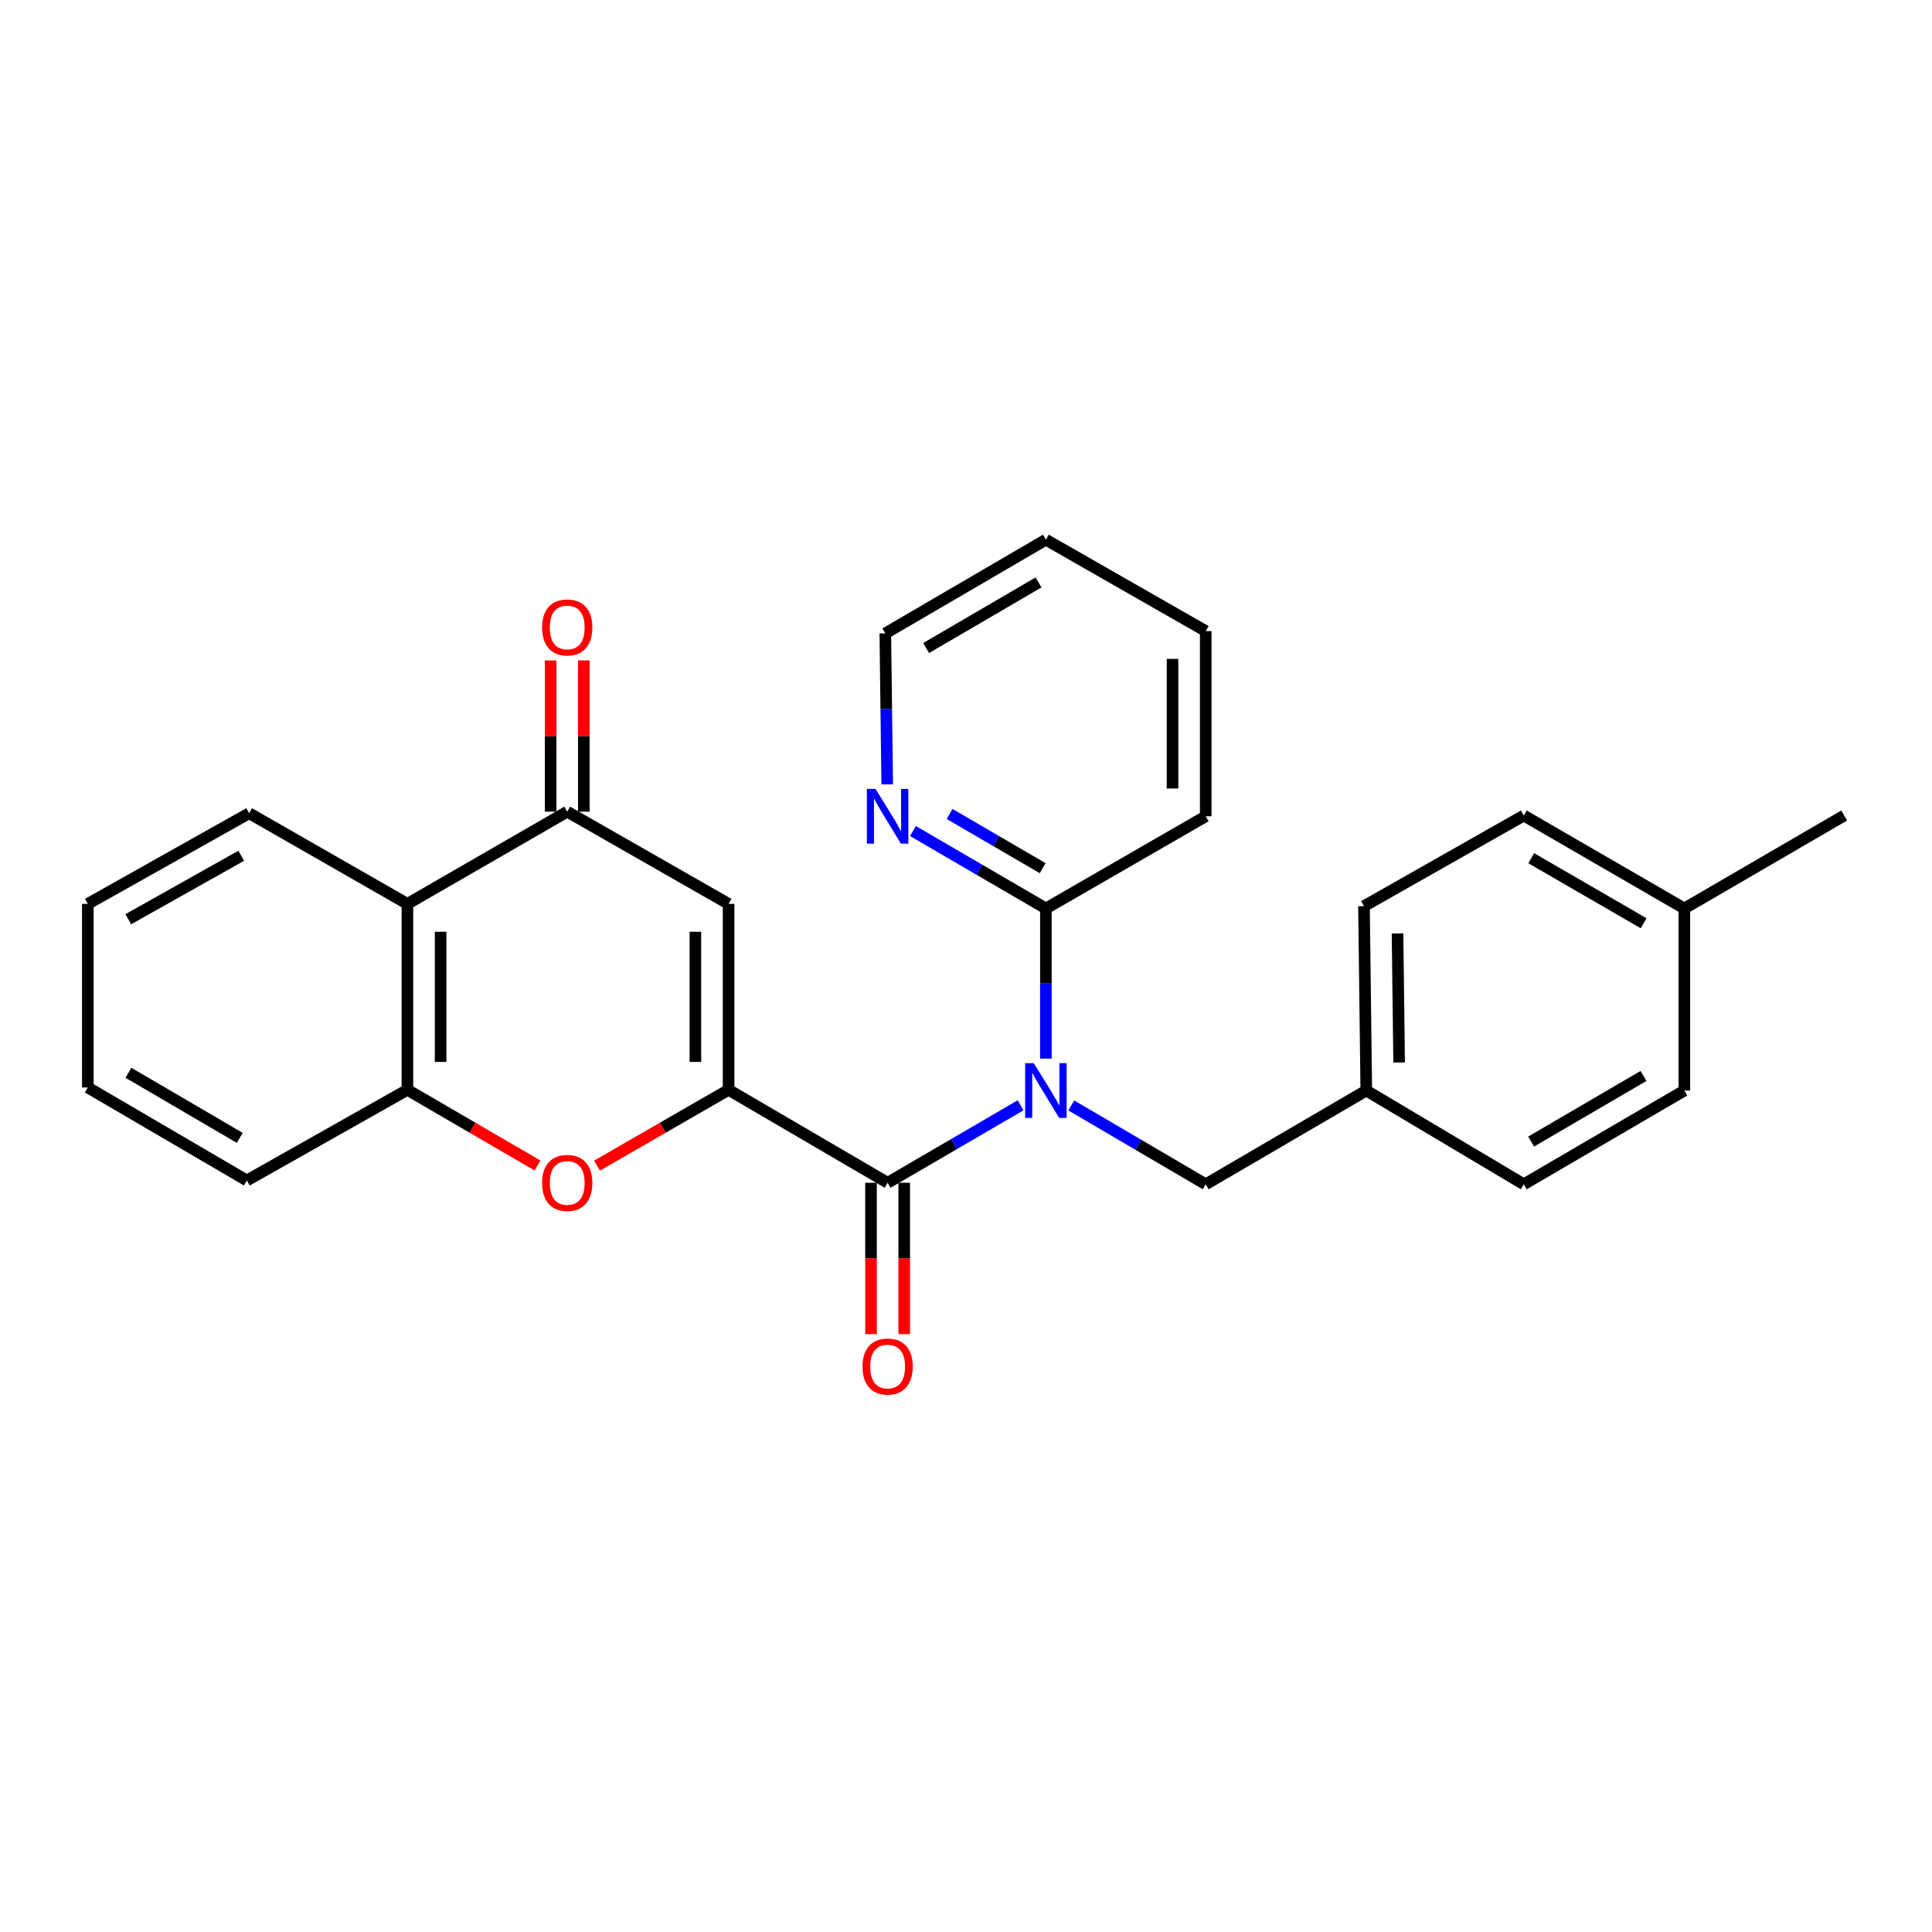 <?xml version='1.0' encoding='iso-8859-1'?>
<svg version='1.1' baseProfile='full'
              xmlns='http://www.w3.org/2000/svg'
                      xmlns:rdkit='http://www.rdkit.org/xml'
                      xmlns:xlink='http://www.w3.org/1999/xlink'
                  xml:space='preserve'
width='1000px' height='1000px' viewBox='0 0 1000 1000'>
<!-- END OF HEADER -->
<rect style='opacity:1.0;fill:#FFFFFF;stroke:none' width='1000' height='1000' x='0' y='0'> </rect>
<path class='bond-0' d='M 377.113,564.085 L 459.429,612.206' style='fill:none;fill-rule:evenodd;stroke:#000000;stroke-width:6px;stroke-linecap:butt;stroke-linejoin:miter;stroke-opacity:1' />
<path class='bond-2' d='M 377.113,564.085 L 377.113,467.851' style='fill:none;fill-rule:evenodd;stroke:#000000;stroke-width:6px;stroke-linecap:butt;stroke-linejoin:miter;stroke-opacity:1' />
<path class='bond-2' d='M 359.931,549.649 L 359.931,482.286' style='fill:none;fill-rule:evenodd;stroke:#000000;stroke-width:6px;stroke-linecap:butt;stroke-linejoin:miter;stroke-opacity:1' />
<path class='bond-3' d='M 377.113,564.085 L 343.059,583.706' style='fill:none;fill-rule:evenodd;stroke:#000000;stroke-width:6px;stroke-linecap:butt;stroke-linejoin:miter;stroke-opacity:1' />
<path class='bond-3' d='M 343.059,583.706 L 309.005,603.327' style='fill:none;fill-rule:evenodd;stroke:#FF0000;stroke-width:6px;stroke-linecap:butt;stroke-linejoin:miter;stroke-opacity:1' />
<path class='bond-1' d='M 459.429,612.206 L 493.836,592.156' style='fill:none;fill-rule:evenodd;stroke:#000000;stroke-width:6px;stroke-linecap:butt;stroke-linejoin:miter;stroke-opacity:1' />
<path class='bond-1' d='M 493.836,592.156 L 528.243,572.106' style='fill:none;fill-rule:evenodd;stroke:#0000FF;stroke-width:6px;stroke-linecap:butt;stroke-linejoin:miter;stroke-opacity:1' />
<path class='bond-10' d='M 450.838,612.206 L 450.838,651.374' style='fill:none;fill-rule:evenodd;stroke:#000000;stroke-width:6px;stroke-linecap:butt;stroke-linejoin:miter;stroke-opacity:1' />
<path class='bond-10' d='M 450.838,651.374 L 450.838,690.542' style='fill:none;fill-rule:evenodd;stroke:#FF0000;stroke-width:6px;stroke-linecap:butt;stroke-linejoin:miter;stroke-opacity:1' />
<path class='bond-10' d='M 468.021,612.206 L 468.021,651.374' style='fill:none;fill-rule:evenodd;stroke:#000000;stroke-width:6px;stroke-linecap:butt;stroke-linejoin:miter;stroke-opacity:1' />
<path class='bond-10' d='M 468.021,651.374 L 468.021,690.542' style='fill:none;fill-rule:evenodd;stroke:#FF0000;stroke-width:6px;stroke-linecap:butt;stroke-linejoin:miter;stroke-opacity:1' />
<path class='bond-7' d='M 541.354,547.95 L 541.354,509.089' style='fill:none;fill-rule:evenodd;stroke:#0000FF;stroke-width:6px;stroke-linecap:butt;stroke-linejoin:miter;stroke-opacity:1' />
<path class='bond-7' d='M 541.354,509.089 L 541.354,470.228' style='fill:none;fill-rule:evenodd;stroke:#000000;stroke-width:6px;stroke-linecap:butt;stroke-linejoin:miter;stroke-opacity:1' />
<path class='bond-8' d='M 554.491,572.172 L 589.285,592.581' style='fill:none;fill-rule:evenodd;stroke:#0000FF;stroke-width:6px;stroke-linecap:butt;stroke-linejoin:miter;stroke-opacity:1' />
<path class='bond-8' d='M 589.285,592.581 L 624.08,612.989' style='fill:none;fill-rule:evenodd;stroke:#000000;stroke-width:6px;stroke-linecap:butt;stroke-linejoin:miter;stroke-opacity:1' />
<path class='bond-4' d='M 377.113,467.851 L 293.595,420.12' style='fill:none;fill-rule:evenodd;stroke:#000000;stroke-width:6px;stroke-linecap:butt;stroke-linejoin:miter;stroke-opacity:1' />
<path class='bond-6' d='M 278.203,603.251 L 244.54,583.668' style='fill:none;fill-rule:evenodd;stroke:#FF0000;stroke-width:6px;stroke-linecap:butt;stroke-linejoin:miter;stroke-opacity:1' />
<path class='bond-6' d='M 244.54,583.668 L 210.878,564.085' style='fill:none;fill-rule:evenodd;stroke:#000000;stroke-width:6px;stroke-linecap:butt;stroke-linejoin:miter;stroke-opacity:1' />
<path class='bond-11' d='M 302.186,420.12 L 302.186,380.977' style='fill:none;fill-rule:evenodd;stroke:#000000;stroke-width:6px;stroke-linecap:butt;stroke-linejoin:miter;stroke-opacity:1' />
<path class='bond-11' d='M 302.186,380.977 L 302.186,341.834' style='fill:none;fill-rule:evenodd;stroke:#FF0000;stroke-width:6px;stroke-linecap:butt;stroke-linejoin:miter;stroke-opacity:1' />
<path class='bond-11' d='M 285.004,420.12 L 285.004,380.977' style='fill:none;fill-rule:evenodd;stroke:#000000;stroke-width:6px;stroke-linecap:butt;stroke-linejoin:miter;stroke-opacity:1' />
<path class='bond-11' d='M 285.004,380.977 L 285.004,341.834' style='fill:none;fill-rule:evenodd;stroke:#FF0000;stroke-width:6px;stroke-linecap:butt;stroke-linejoin:miter;stroke-opacity:1' />
<path class='bond-27' d='M 293.595,420.12 L 210.878,467.851' style='fill:none;fill-rule:evenodd;stroke:#000000;stroke-width:6px;stroke-linecap:butt;stroke-linejoin:miter;stroke-opacity:1' />
<path class='bond-5' d='M 210.878,467.851 L 210.878,564.085' style='fill:none;fill-rule:evenodd;stroke:#000000;stroke-width:6px;stroke-linecap:butt;stroke-linejoin:miter;stroke-opacity:1' />
<path class='bond-5' d='M 228.061,482.286 L 228.061,549.649' style='fill:none;fill-rule:evenodd;stroke:#000000;stroke-width:6px;stroke-linecap:butt;stroke-linejoin:miter;stroke-opacity:1' />
<path class='bond-18' d='M 210.878,467.851 L 128.964,420.922' style='fill:none;fill-rule:evenodd;stroke:#000000;stroke-width:6px;stroke-linecap:butt;stroke-linejoin:miter;stroke-opacity:1' />
<path class='bond-19' d='M 210.878,564.085 L 127.77,611.013' style='fill:none;fill-rule:evenodd;stroke:#000000;stroke-width:6px;stroke-linecap:butt;stroke-linejoin:miter;stroke-opacity:1' />
<path class='bond-9' d='M 541.354,470.228 L 506.947,450.186' style='fill:none;fill-rule:evenodd;stroke:#000000;stroke-width:6px;stroke-linecap:butt;stroke-linejoin:miter;stroke-opacity:1' />
<path class='bond-9' d='M 506.947,450.186 L 472.539,430.144' style='fill:none;fill-rule:evenodd;stroke:#0000FF;stroke-width:6px;stroke-linecap:butt;stroke-linejoin:miter;stroke-opacity:1' />
<path class='bond-9' d='M 539.68,449.367 L 515.595,435.338' style='fill:none;fill-rule:evenodd;stroke:#000000;stroke-width:6px;stroke-linecap:butt;stroke-linejoin:miter;stroke-opacity:1' />
<path class='bond-9' d='M 515.595,435.338 L 491.51,421.309' style='fill:none;fill-rule:evenodd;stroke:#0000FF;stroke-width:6px;stroke-linecap:butt;stroke-linejoin:miter;stroke-opacity:1' />
<path class='bond-20' d='M 541.354,470.228 L 624.08,422.507' style='fill:none;fill-rule:evenodd;stroke:#000000;stroke-width:6px;stroke-linecap:butt;stroke-linejoin:miter;stroke-opacity:1' />
<path class='bond-12' d='M 624.08,612.989 L 707.188,564.466' style='fill:none;fill-rule:evenodd;stroke:#000000;stroke-width:6px;stroke-linecap:butt;stroke-linejoin:miter;stroke-opacity:1' />
<path class='bond-21' d='M 459.221,405.98 L 458.728,366.914' style='fill:none;fill-rule:evenodd;stroke:#0000FF;stroke-width:6px;stroke-linecap:butt;stroke-linejoin:miter;stroke-opacity:1' />
<path class='bond-21' d='M 458.728,366.914 L 458.236,327.848' style='fill:none;fill-rule:evenodd;stroke:#000000;stroke-width:6px;stroke-linecap:butt;stroke-linejoin:miter;stroke-opacity:1' />
<path class='bond-14' d='M 707.188,564.466 L 788.702,612.989' style='fill:none;fill-rule:evenodd;stroke:#000000;stroke-width:6px;stroke-linecap:butt;stroke-linejoin:miter;stroke-opacity:1' />
<path class='bond-15' d='M 707.188,564.466 L 705.995,469.034' style='fill:none;fill-rule:evenodd;stroke:#000000;stroke-width:6px;stroke-linecap:butt;stroke-linejoin:miter;stroke-opacity:1' />
<path class='bond-15' d='M 724.19,549.937 L 723.355,483.134' style='fill:none;fill-rule:evenodd;stroke:#000000;stroke-width:6px;stroke-linecap:butt;stroke-linejoin:miter;stroke-opacity:1' />
<path class='bond-13' d='M 871.819,470.228 L 788.702,422.115' style='fill:none;fill-rule:evenodd;stroke:#000000;stroke-width:6px;stroke-linecap:butt;stroke-linejoin:miter;stroke-opacity:1' />
<path class='bond-13' d='M 850.743,477.882 L 792.561,444.203' style='fill:none;fill-rule:evenodd;stroke:#000000;stroke-width:6px;stroke-linecap:butt;stroke-linejoin:miter;stroke-opacity:1' />
<path class='bond-22' d='M 871.819,470.228 L 954.545,422.115' style='fill:none;fill-rule:evenodd;stroke:#000000;stroke-width:6px;stroke-linecap:butt;stroke-linejoin:miter;stroke-opacity:1' />
<path class='bond-29' d='M 871.819,470.228 L 871.819,564.466' style='fill:none;fill-rule:evenodd;stroke:#000000;stroke-width:6px;stroke-linecap:butt;stroke-linejoin:miter;stroke-opacity:1' />
<path class='bond-17' d='M 788.702,612.989 L 871.819,564.466' style='fill:none;fill-rule:evenodd;stroke:#000000;stroke-width:6px;stroke-linecap:butt;stroke-linejoin:miter;stroke-opacity:1' />
<path class='bond-17' d='M 792.506,590.871 L 850.689,556.905' style='fill:none;fill-rule:evenodd;stroke:#000000;stroke-width:6px;stroke-linecap:butt;stroke-linejoin:miter;stroke-opacity:1' />
<path class='bond-16' d='M 705.995,469.034 L 788.702,422.115' style='fill:none;fill-rule:evenodd;stroke:#000000;stroke-width:6px;stroke-linecap:butt;stroke-linejoin:miter;stroke-opacity:1' />
<path class='bond-28' d='M 128.964,420.922 L 45.455,467.851' style='fill:none;fill-rule:evenodd;stroke:#000000;stroke-width:6px;stroke-linecap:butt;stroke-linejoin:miter;stroke-opacity:1' />
<path class='bond-28' d='M 124.855,442.941 L 66.399,475.791' style='fill:none;fill-rule:evenodd;stroke:#000000;stroke-width:6px;stroke-linecap:butt;stroke-linejoin:miter;stroke-opacity:1' />
<path class='bond-24' d='M 127.77,611.013 L 45.455,562.882' style='fill:none;fill-rule:evenodd;stroke:#000000;stroke-width:6px;stroke-linecap:butt;stroke-linejoin:miter;stroke-opacity:1' />
<path class='bond-24' d='M 124.096,588.96 L 66.475,555.268' style='fill:none;fill-rule:evenodd;stroke:#000000;stroke-width:6px;stroke-linecap:butt;stroke-linejoin:miter;stroke-opacity:1' />
<path class='bond-25' d='M 624.08,422.507 L 624.08,326.655' style='fill:none;fill-rule:evenodd;stroke:#000000;stroke-width:6px;stroke-linecap:butt;stroke-linejoin:miter;stroke-opacity:1' />
<path class='bond-25' d='M 606.897,408.129 L 606.897,341.033' style='fill:none;fill-rule:evenodd;stroke:#000000;stroke-width:6px;stroke-linecap:butt;stroke-linejoin:miter;stroke-opacity:1' />
<path class='bond-30' d='M 458.236,327.848 L 541.354,279.344' style='fill:none;fill-rule:evenodd;stroke:#000000;stroke-width:6px;stroke-linecap:butt;stroke-linejoin:miter;stroke-opacity:1' />
<path class='bond-30' d='M 479.364,335.413 L 537.546,301.461' style='fill:none;fill-rule:evenodd;stroke:#000000;stroke-width:6px;stroke-linecap:butt;stroke-linejoin:miter;stroke-opacity:1' />
<path class='bond-23' d='M 45.455,467.851 L 45.455,562.882' style='fill:none;fill-rule:evenodd;stroke:#000000;stroke-width:6px;stroke-linecap:butt;stroke-linejoin:miter;stroke-opacity:1' />
<path class='bond-26' d='M 624.08,326.655 L 541.354,279.344' style='fill:none;fill-rule:evenodd;stroke:#000000;stroke-width:6px;stroke-linecap:butt;stroke-linejoin:miter;stroke-opacity:1' />
<path  class='atom-2' d='M 535.094 550.306
L 544.374 565.306
Q 545.294 566.786, 546.774 569.466
Q 548.254 572.146, 548.334 572.306
L 548.334 550.306
L 552.094 550.306
L 552.094 578.626
L 548.214 578.626
L 538.254 562.226
Q 537.094 560.306, 535.854 558.106
Q 534.654 555.906, 534.294 555.226
L 534.294 578.626
L 530.614 578.626
L 530.614 550.306
L 535.094 550.306
' fill='#0000FF'/>
<path  class='atom-4' d='M 280.595 612.286
Q 280.595 605.486, 283.955 601.686
Q 287.315 597.886, 293.595 597.886
Q 299.875 597.886, 303.235 601.686
Q 306.595 605.486, 306.595 612.286
Q 306.595 619.166, 303.195 623.086
Q 299.795 626.966, 293.595 626.966
Q 287.355 626.966, 283.955 623.086
Q 280.595 619.206, 280.595 612.286
M 293.595 623.766
Q 297.915 623.766, 300.235 620.886
Q 302.595 617.966, 302.595 612.286
Q 302.595 606.726, 300.235 603.926
Q 297.915 601.086, 293.595 601.086
Q 289.275 601.086, 286.915 603.886
Q 284.595 606.686, 284.595 612.286
Q 284.595 618.006, 286.915 620.886
Q 289.275 623.766, 293.595 623.766
' fill='#FF0000'/>
<path  class='atom-10' d='M 453.169 408.347
L 462.449 423.347
Q 463.369 424.827, 464.849 427.507
Q 466.329 430.187, 466.409 430.347
L 466.409 408.347
L 470.169 408.347
L 470.169 436.667
L 466.289 436.667
L 456.329 420.267
Q 455.169 418.347, 453.929 416.147
Q 452.729 413.947, 452.369 413.267
L 452.369 436.667
L 448.689 436.667
L 448.689 408.347
L 453.169 408.347
' fill='#0000FF'/>
<path  class='atom-11' d='M 446.429 707.317
Q 446.429 700.517, 449.789 696.717
Q 453.149 692.917, 459.429 692.917
Q 465.709 692.917, 469.069 696.717
Q 472.429 700.517, 472.429 707.317
Q 472.429 714.197, 469.029 718.117
Q 465.629 721.997, 459.429 721.997
Q 453.189 721.997, 449.789 718.117
Q 446.429 714.237, 446.429 707.317
M 459.429 718.797
Q 463.749 718.797, 466.069 715.917
Q 468.429 712.997, 468.429 707.317
Q 468.429 701.757, 466.069 698.957
Q 463.749 696.117, 459.429 696.117
Q 455.109 696.117, 452.749 698.917
Q 450.429 701.717, 450.429 707.317
Q 450.429 713.037, 452.749 715.917
Q 455.109 718.797, 459.429 718.797
' fill='#FF0000'/>
<path  class='atom-12' d='M 280.595 324.768
Q 280.595 317.968, 283.955 314.168
Q 287.315 310.368, 293.595 310.368
Q 299.875 310.368, 303.235 314.168
Q 306.595 317.968, 306.595 324.768
Q 306.595 331.648, 303.195 335.568
Q 299.795 339.448, 293.595 339.448
Q 287.355 339.448, 283.955 335.568
Q 280.595 331.688, 280.595 324.768
M 293.595 336.248
Q 297.915 336.248, 300.235 333.368
Q 302.595 330.448, 302.595 324.768
Q 302.595 319.208, 300.235 316.408
Q 297.915 313.568, 293.595 313.568
Q 289.275 313.568, 286.915 316.368
Q 284.595 319.168, 284.595 324.768
Q 284.595 330.488, 286.915 333.368
Q 289.275 336.248, 293.595 336.248
' fill='#FF0000'/>
</svg>
